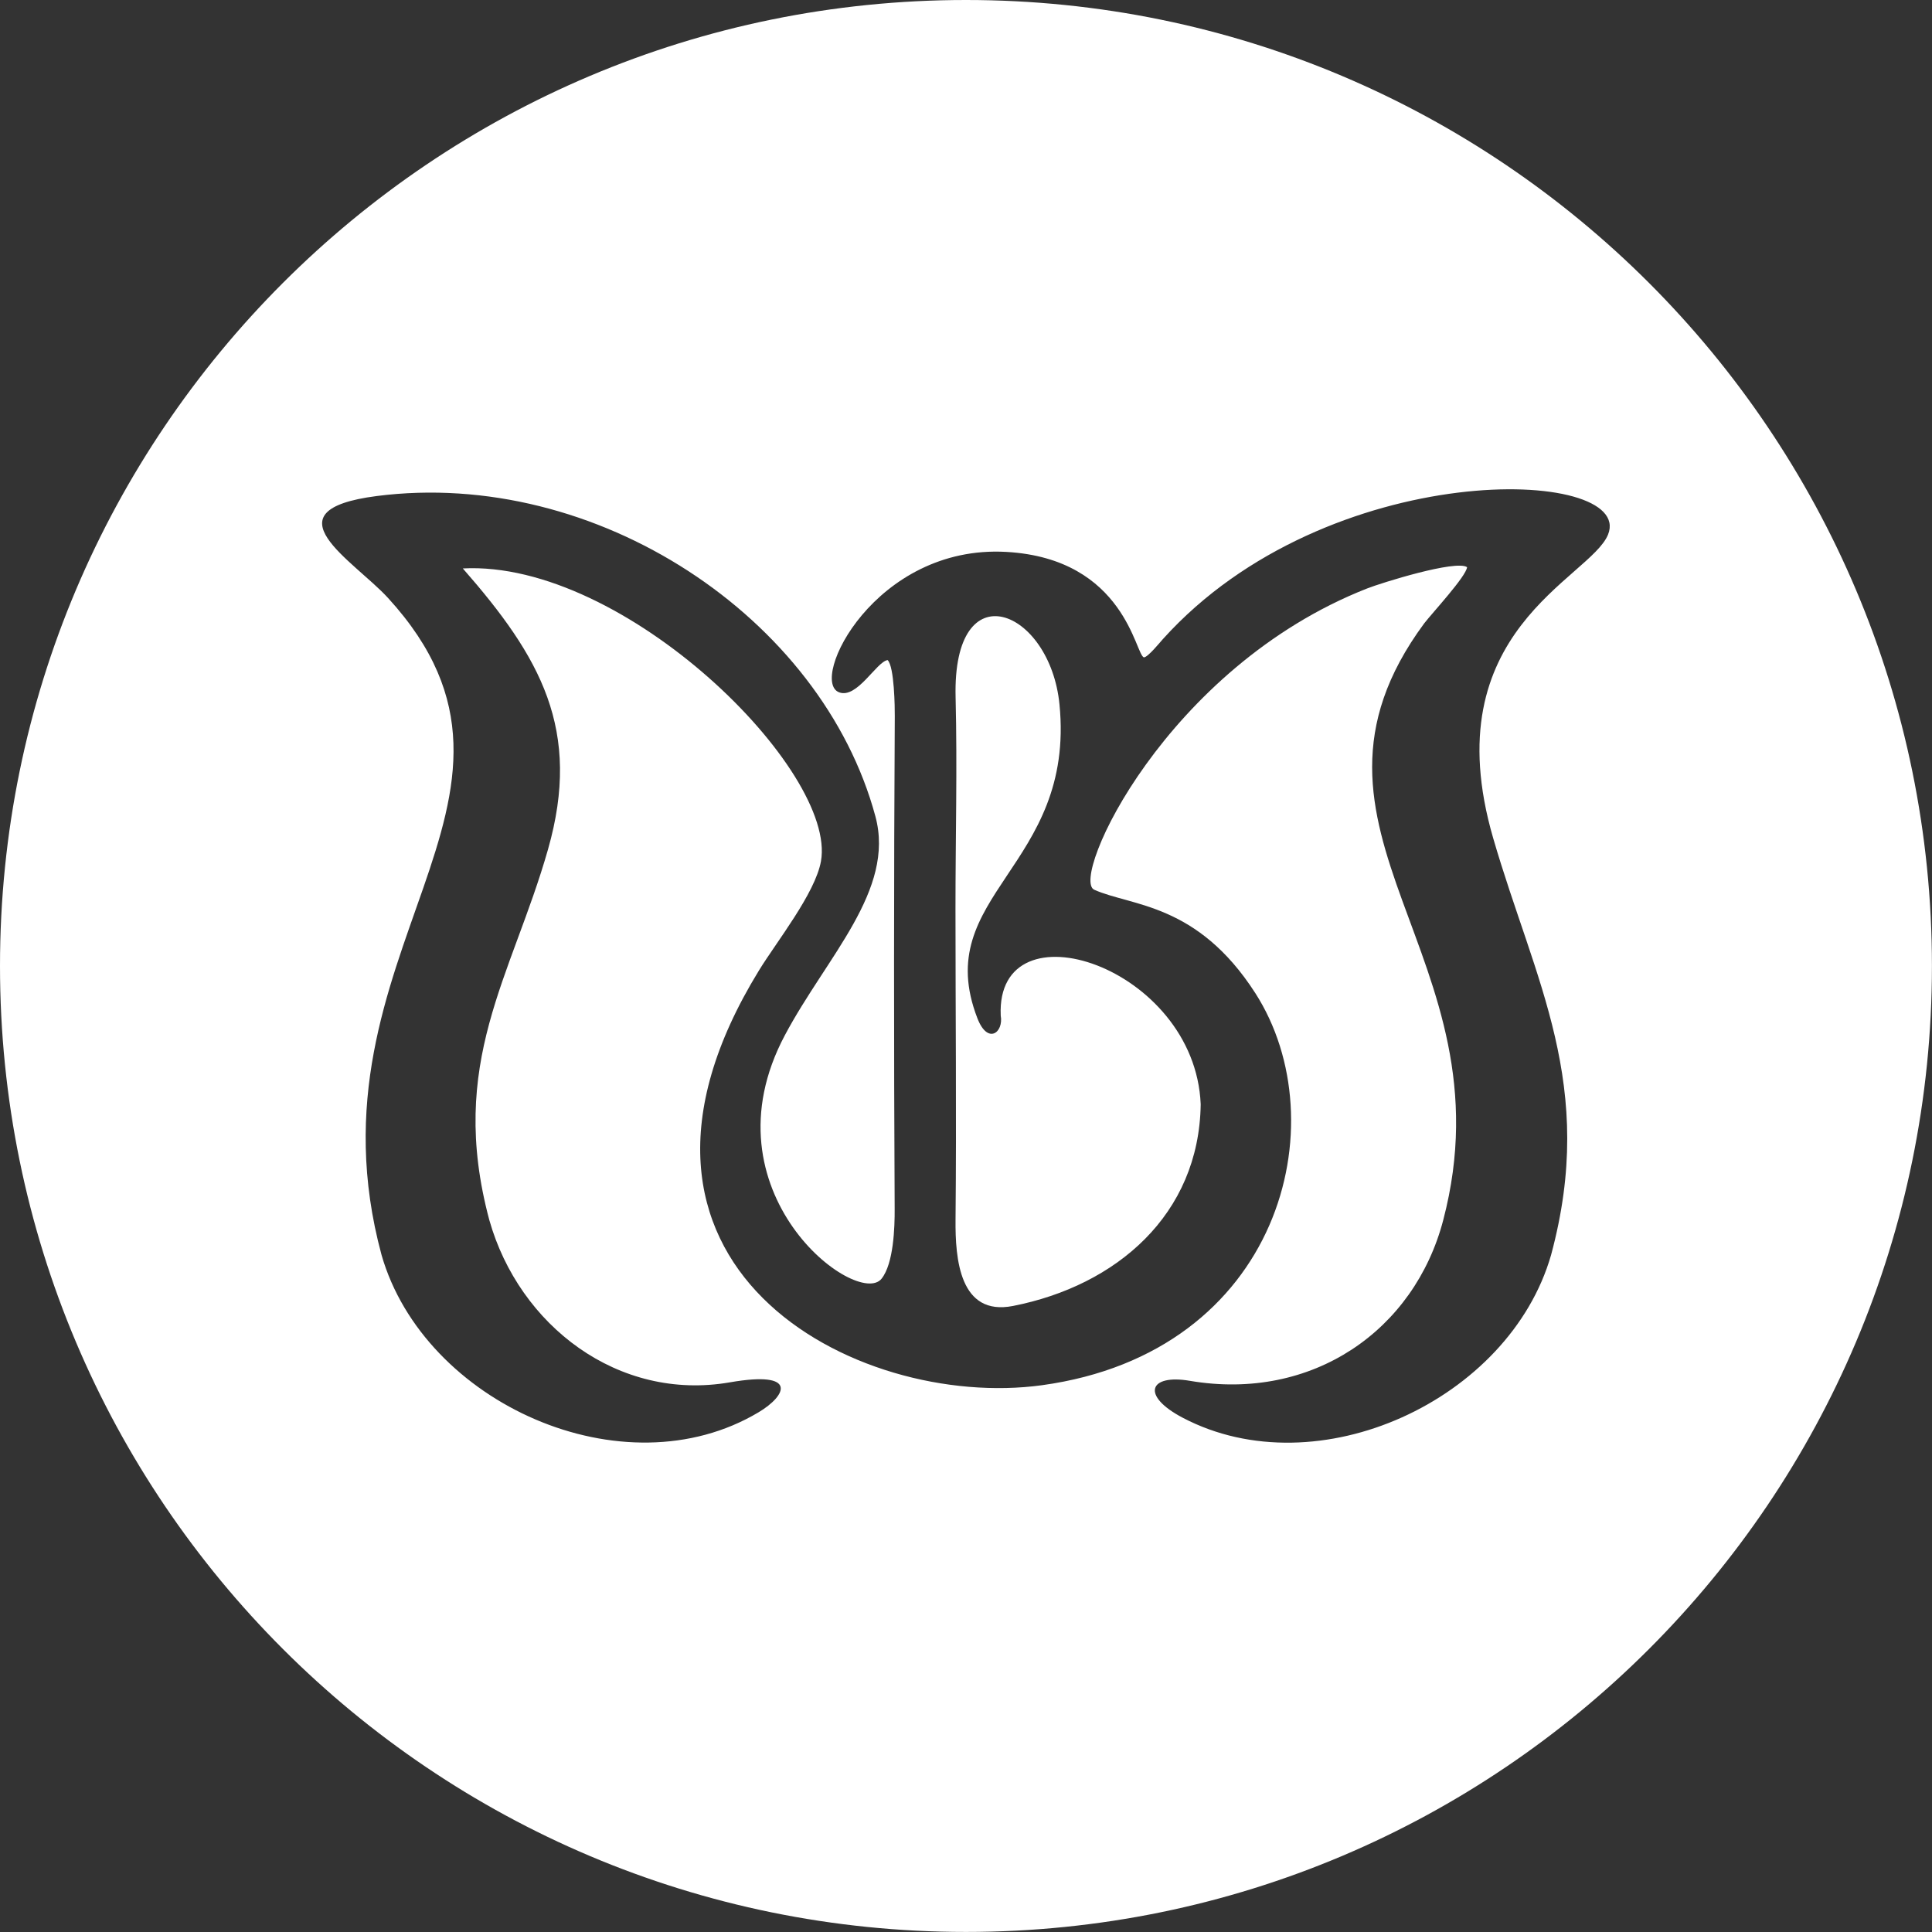 <svg xmlns="http://www.w3.org/2000/svg" xml:space="preserve" width="100.209mm" height="100.209mm" version="1.1" style="shape-rendering:geometricPrecision; text-rendering:geometricPrecision; image-rendering:optimizeQuality; fill-rule:evenodd; clip-rule:evenodd" viewBox="0 0 320.27 320.27" xmlns:xlink="http://www.w3.org/1999/xlink">
 <rect x="0" y="0" width="320.27" height="320.27" fill="#333333" stroke="none"/>
 <defs>
  <style type="text/css">
   
    .fil0 {fill:white}
   
  </style>
 </defs>
 <g id="Layer_x0020_1">
  <path class="fil0" d="M160.13 0c88.44,0 160.13,71.69 160.13,160.13 0,88.44 -71.69,160.13 -160.13,160.13 -88.44,0 -160.13,-71.69 -160.13,-160.13 0,-88.44 71.69,-160.13 160.13,-160.13zm-83.4 94.24c12.85,14.67 19.77,26.73 14.11,46.58 -6.02,21.12 -16.72,35.34 -9.72,61.45 4.95,17.48 21.39,30.09 39.88,26.88 11.43,-1.98 9.35,2.22 4.76,4.96 -22.38,13.37 -55.45,-1.5 -62.51,-26.07 -13.65,-50.47 31.72,-75.41 1.07,-108.92 -5.68,-6.21 -20.38,-14.5 -1.88,-16.89 36.34,-4.68 73.77,20.07 82.68,53.11 3.3,12.25 -8.07,23.22 -15,36.25 -13.86,26.04 12.02,45.41 16.02,40.38 2,-2.51 2.19,-8.52 2.17,-11.58 -0.14,-27.23 -0.14,-54.46 0.02,-81.68 0.01,-1.28 -0.06,-8.21 -1.19,-9.29 -1.85,0.28 -5.06,6.46 -8.03,5.35 -5.07,-1.9 5.93,-24.51 27.71,-23.28 19.76,1.12 21.4,17.25 22.82,17.48 0.66,-0.04 2.61,-2.44 3.12,-3.01 27.4,-30.42 78.33,-28.57 73.81,-17.35 -2.96,7.33 -29.04,15.92 -19.05,50.31 6.91,23.8 17.21,40.98 9.6,69.13 -6.9,24.03 -38.64,38.73 -61.04,26.98 -7.02,-3.68 -5.62,-7.29 1.16,-6.13 20.35,3.46 37.22,-8.4 42,-26.62 11.55,-43.98 -28.62,-64.43 -3.15,-98.94 1.36,-1.76 6.95,-7.78 7.11,-9.32 -1.86,-1.26 -14.21,2.6 -16.57,3.53 -33.41,13.12 -49.32,48.1 -45.24,49.94 6.1,2.75 17.07,2.14 26.71,17.15 13.78,21.47 4.16,59.56 -35.38,64.99 -30.85,4.23 -76.91,-19.85 -46.91,-68.75 2.93,-4.78 9.32,-12.77 10.28,-18.1 2.7,-14.99 -32.48,-49.96 -59.37,-48.55zm89.16 74.1c0.51,2.82 -2.15,4.91 -3.87,0.45 -7.9,-20.45 16.28,-25.01 13.61,-52.03 -1.56,-15.8 -17.75,-22.4 -17.22,-1.16 0.29,11.69 -0.02,23.39 -0.02,35.08 -0,17.16 0.18,34.33 0.01,51.49 -0.06,6.5 0.67,16.06 9.53,14.32 17.12,-3.36 30.85,-15.12 31.11,-33.43 -0.95,-22.91 -33.97,-33.63 -33.15,-14.73z"></path>
 </g>
</svg>
